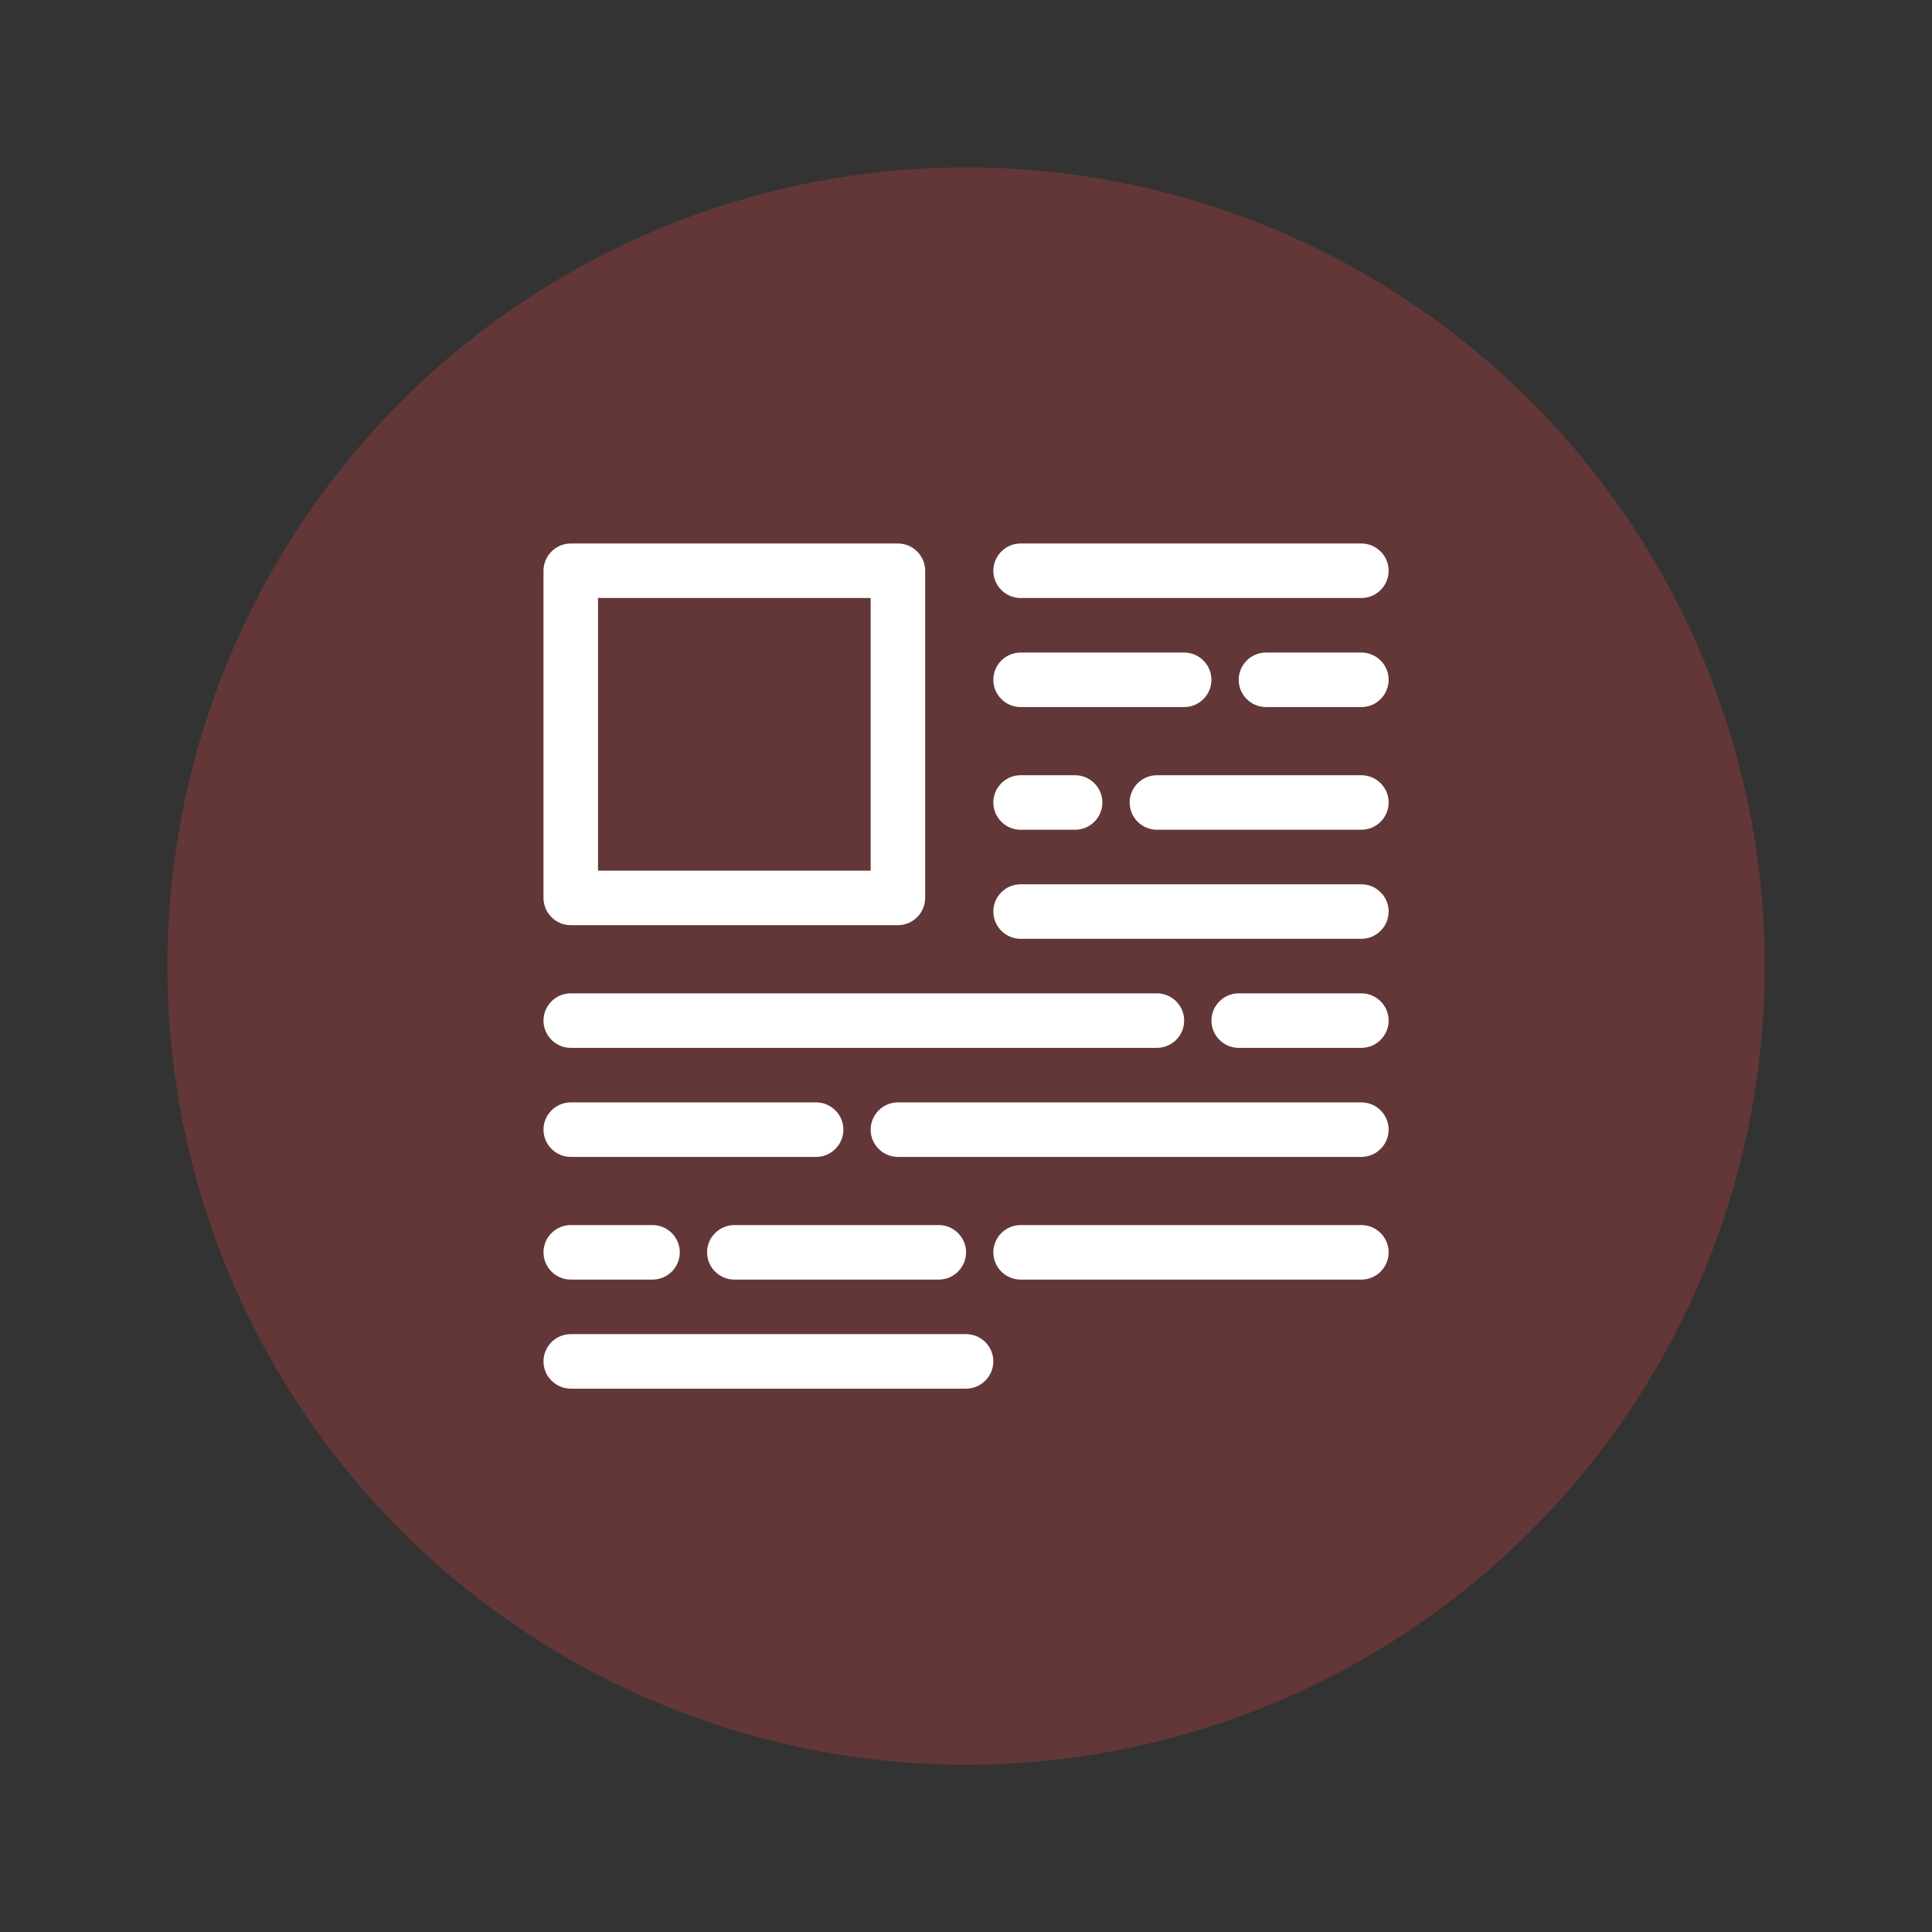 <?xml version="1.0" encoding="UTF-8"?>
<svg id="_图层_1" data-name="图层 1" xmlns="http://www.w3.org/2000/svg" viewBox="0 0 141.73 141.73">
  <rect x="0" y="0" width="141.73" height="141.73" fill="#333333" stroke="none"/>
  <circle cx="70.87" cy="70.87" r="58.59" style="fill: #aa3c3c; opacity: .4; stroke-width: 0px;"/>
  <g>
    <path d="M99.87,43.87h-25c-1.1,0-2-.9-2-2s.9-2,2-2h25c1.1,0,2,.9,2,2s-.9,2-2,2Z" style="fill: #fff; stroke-width: 0px;"/>
    <g>
      <path d="M86.87,51.87h-12c-1.1,0-2-.9-2-2s.9-2,2-2h12c1.1,0,2,.9,2,2s-.9,2-2,2Z" style="fill: #fff; stroke-width: 0px;"/>
      <path d="M99.87,51.87h-7c-1.1,0-2-.9-2-2s.9-2,2-2h7c1.1,0,2,.9,2,2s-.9,2-2,2Z" style="fill: #fff; stroke-width: 0px;"/>
    </g>
    <g>
      <path d="M99.87,60.87h-15c-1.1,0-2-.9-2-2s.9-2,2-2h15c1.1,0,2,.9,2,2s-.9,2-2,2Z" style="fill: #fff; stroke-width: 0px;"/>
      <path d="M78.87,60.87h-4c-1.1,0-2-.9-2-2s.9-2,2-2h4c1.1,0,2,.9,2,2s-.9,2-2,2Z" style="fill: #fff; stroke-width: 0px;"/>
    </g>
    <path d="M65.87,67.87h-24c-1.1,0-2-.9-2-2v-24c0-1.1.9-2,2-2h24c1.1,0,2,.9,2,2v24c0,1.1-.9,2-2,2ZM43.87,63.87h20v-20h-20v20Z" style="fill: #fff; stroke-width: 0px;"/>
    <g>
      <path d="M84.87,76.87h-43c-1.1,0-2-.9-2-2s.9-2,2-2h43c1.1,0,2,.9,2,2s-.9,2-2,2Z" style="fill: #fff; stroke-width: 0px;"/>
      <path d="M99.87,76.87h-9c-1.1,0-2-.9-2-2s.9-2,2-2h9c1.1,0,2,.9,2,2s-.9,2-2,2Z" style="fill: #fff; stroke-width: 0px;"/>
    </g>
    <g>
      <path d="M99.87,84.87h-34c-1.1,0-2-.9-2-2s.9-2,2-2h34c1.1,0,2,.9,2,2s-.9,2-2,2Z" style="fill: #fff; stroke-width: 0px;"/>
      <path d="M59.87,84.87h-18c-1.1,0-2-.9-2-2s.9-2,2-2h18c1.1,0,2,.9,2,2s-.9,2-2,2Z" style="fill: #fff; stroke-width: 0px;"/>
    </g>
    <path d="M99.87,68.87h-25c-1.1,0-2-.9-2-2s.9-2,2-2h25c1.1,0,2,.9,2,2s-.9,2-2,2Z" style="fill: #fff; stroke-width: 0px;"/>
    <path d="M70.87,101.87h-29c-1.1,0-2-.9-2-2s.9-2,2-2h29c1.1,0,2,.9,2,2s-.9,2-2,2Z" style="fill: #fff; stroke-width: 0px;"/>
    <g>
      <path d="M47.87,93.87h-6c-1.1,0-2-.9-2-2s.9-2,2-2h6c1.1,0,2,.9,2,2s-.9,2-2,2Z" style="fill: #fff; stroke-width: 0px;"/>
      <path d="M68.87,93.87h-15c-1.1,0-2-.9-2-2s.9-2,2-2h15c1.1,0,2,.9,2,2s-.9,2-2,2Z" style="fill: #fff; stroke-width: 0px;"/>
      <path d="M99.87,93.87h-25c-1.1,0-2-.9-2-2s.9-2,2-2h25c1.1,0,2,.9,2,2s-.9,2-2,2Z" style="fill: #fff; stroke-width: 0px;"/>
    </g>
  </g>
</svg>